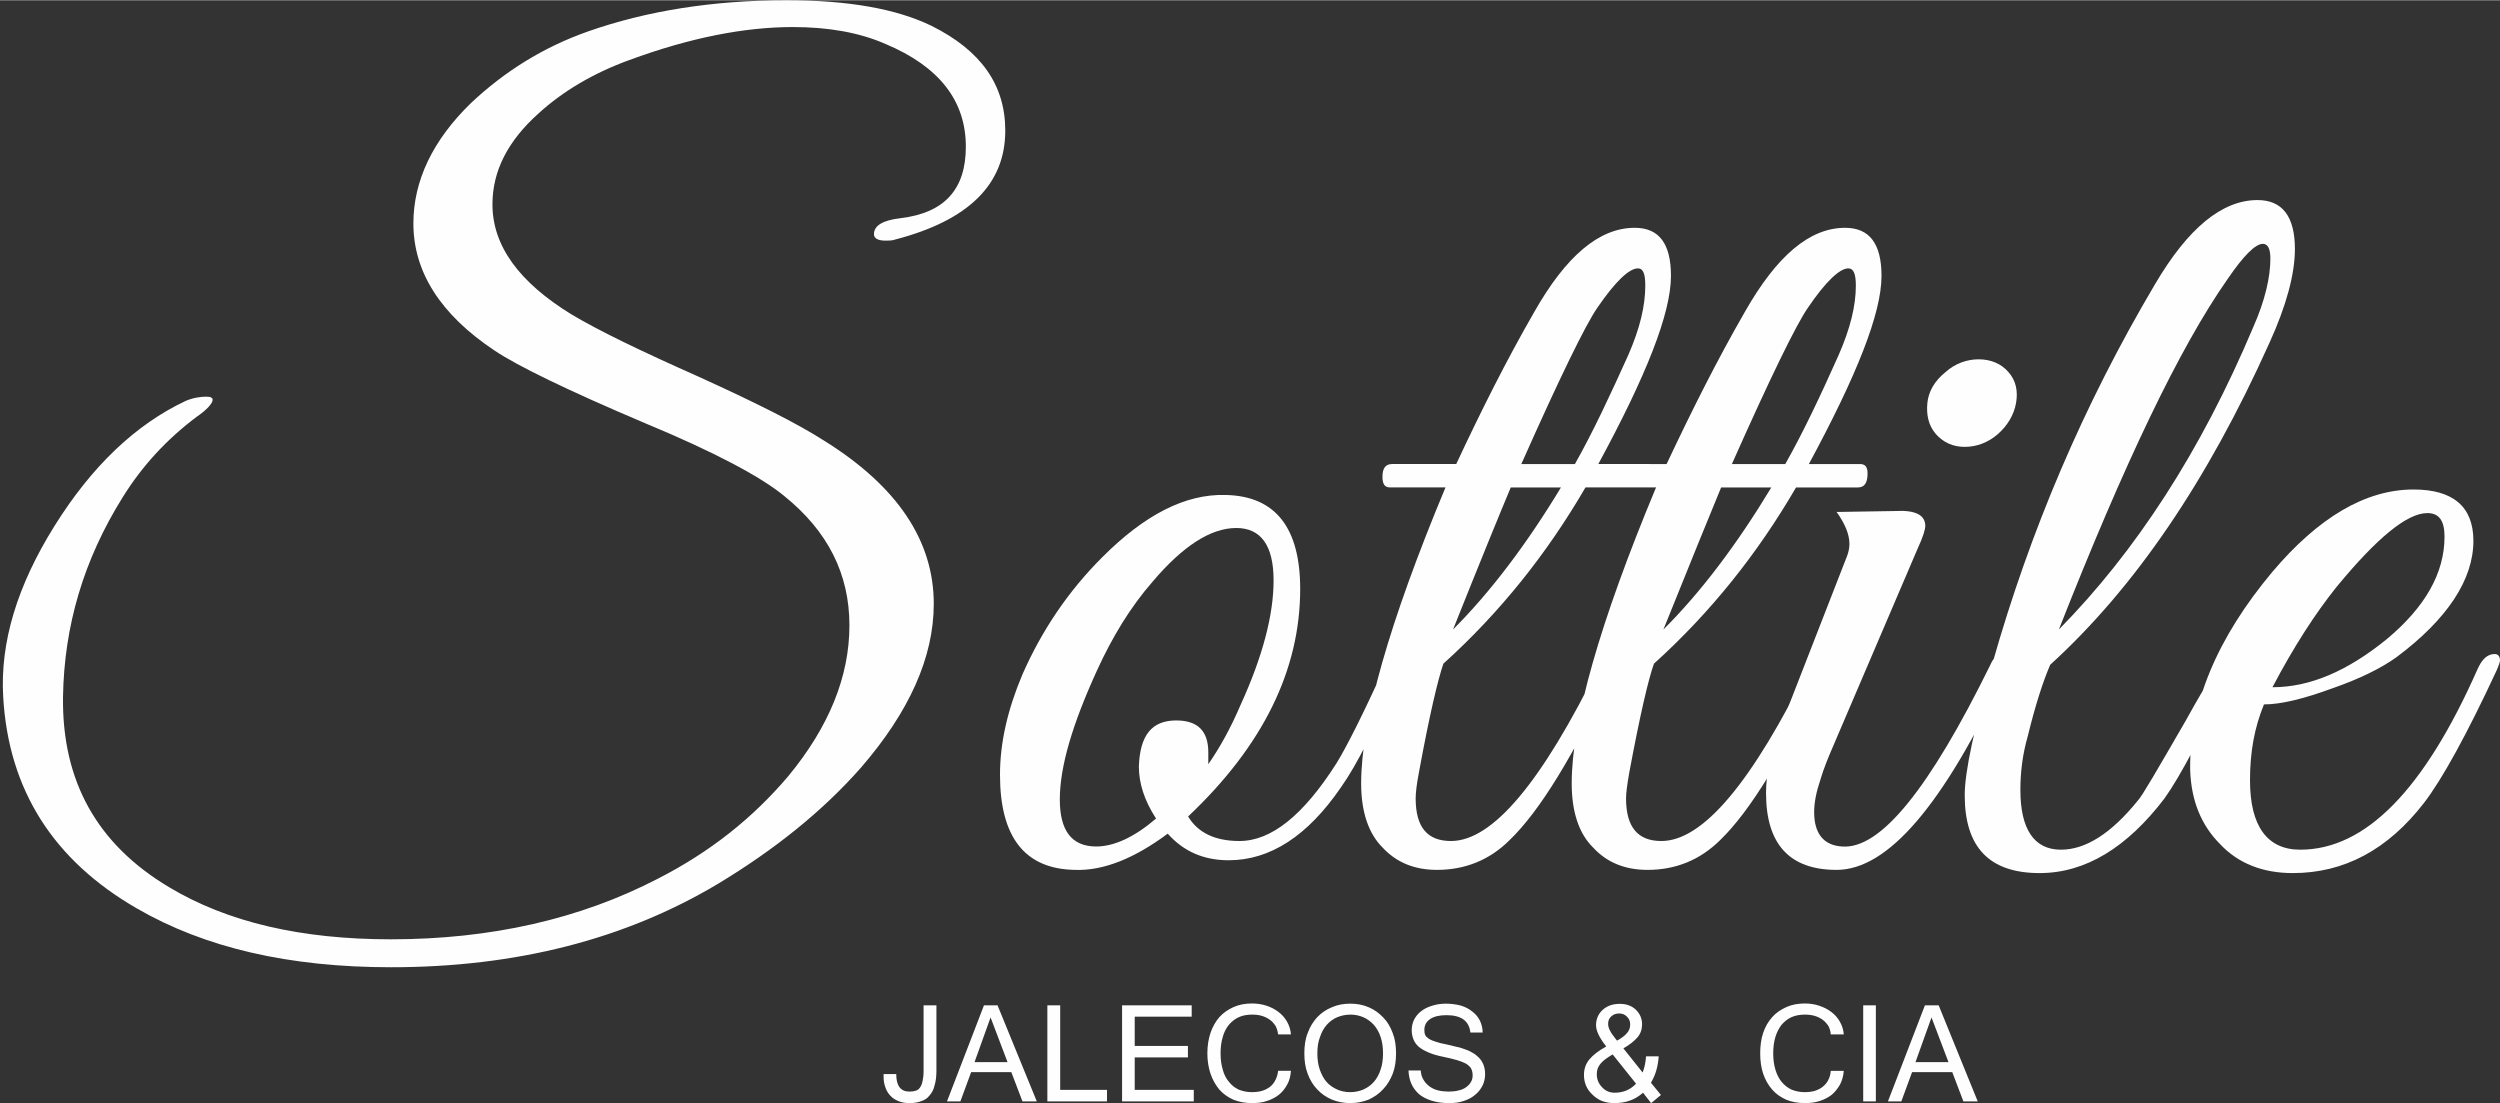 <?xml version="1.0" encoding="UTF-8"?>
<!DOCTYPE svg PUBLIC "-//W3C//DTD SVG 1.1//EN" "http://www.w3.org/Graphics/SVG/1.1/DTD/svg11.dtd">
<!-- Creator: CorelDRAW 2020 (64 Bit) -->
<svg xmlns="http://www.w3.org/2000/svg" xml:space="preserve" width="537px" height="237px" version="1.1" style="shape-rendering:geometricPrecision; text-rendering:geometricPrecision; image-rendering:optimizeQuality; fill-rule:evenodd; clip-rule:evenodd"
viewBox="0 0 132.5 58.45"
 xmlns:xlink="http://www.w3.org/1999/xlink"
 xmlns:xodm="http://www.corel.com/coreldraw/odm/2003">
 <rect x="0" y="0" width="132.5" height="58.45" fill="#333333" stroke="none"/>
 <defs>
  <style type="text/css">
   <![CDATA[
    .fil0 {fill:#FEFEFE;fill-rule:nonzero}
   ]]>
  </style>
 </defs>
 <g id="Camada_x0020_1">
  <g id="_2166992306096">
   <path class="fil0" d="M0 46.09m47.45 -33.41c-0.17,0.06 -0.34,0.06 -0.51,0.06 -0.39,0 -0.62,-0.11 -0.62,-0.34 0,-0.45 0.45,-0.74 1.41,-0.85 2.33,-0.28 3.46,-1.53 3.46,-3.79 0,-2.44 -1.42,-4.25 -4.25,-5.44 -1.41,-0.62 -3.06,-0.9 -4.92,-0.9 -2.55,0 -5.44,0.56 -8.67,1.75 -1.87,0.68 -3.51,1.64 -4.81,2.83 -1.64,1.47 -2.44,3.06 -2.44,4.82 0,2.2 1.42,4.13 4.19,5.83 1.42,0.85 3.63,1.92 6.69,3.28 3,1.36 5.26,2.49 6.68,3.4 3.91,2.43 5.83,5.32 5.83,8.66 0,2.83 -1.3,5.72 -3.85,8.67 -2.04,2.32 -4.59,4.36 -7.59,6.17 -4.92,2.94 -10.7,4.42 -17.33,4.42 -5.37,0 -9.85,-1.02 -13.47,-3.12 -4.42,-2.55 -6.8,-6.28 -7.08,-11.21 -0.17,-2.89 0.74,-5.89 2.72,-9.06 1.98,-3.17 4.3,-5.38 6.96,-6.63 0.4,-0.17 0.8,-0.22 1.08,-0.22 0.23,0 0.34,0.05 0.34,0.17 0,0.17 -0.28,0.51 -0.85,0.9 -1.59,1.19 -2.89,2.61 -3.91,4.25 -2.09,3.34 -3.11,6.85 -3.17,10.59 -0.06,4.47 1.81,7.81 5.61,10.08 3.11,1.87 7.02,2.77 11.77,2.77 5.27,0 10.03,-1.07 14.16,-3.22 2.78,-1.42 5.04,-3.23 6.91,-5.44 2.15,-2.61 3.23,-5.27 3.23,-7.98 0,-2.72 -1.14,-4.99 -3.46,-6.86 -1.24,-1.02 -3.68,-2.32 -7.36,-3.85 -4.13,-1.75 -6.79,-3.05 -7.98,-3.85 -2.89,-1.92 -4.31,-4.19 -4.31,-6.74 0,-2.26 1.02,-4.41 3.06,-6.39 1.76,-1.65 3.8,-2.95 6.23,-3.8 3.06,-1.07 6.57,-1.64 10.48,-1.64 3.28,0 5.83,0.45 7.7,1.36 2.6,1.3 3.9,3.11 3.9,5.55 0,2.83 -1.92,4.75 -5.83,5.77zm5.55 33.41m21.24 -10.59c-1.31,3 -2.33,5.04 -3.18,6.23 -1.75,2.55 -3.73,3.85 -5.94,3.85 -1.3,0 -2.38,-0.45 -3.23,-1.41 -1.75,1.3 -3.4,1.98 -4.93,1.92 -2.66,-0.05 -3.96,-1.75 -3.96,-5.04 0,-1.7 0.4,-3.45 1.19,-5.32 1.02,-2.32 2.43,-4.42 4.25,-6.23 2.21,-2.21 4.36,-3.34 6.51,-3.28 2.66,0.05 3.96,1.75 3.96,4.98 0,4.3 -1.98,8.32 -5.94,12.06 0.51,0.85 1.41,1.3 2.72,1.3 1.69,0 3.39,-1.36 5.15,-4.13 0.56,-0.91 1.47,-2.72 2.72,-5.49 0.11,-0.17 0.22,-0.29 0.39,-0.29 0.29,0 0.4,0.17 0.4,0.46 0,0.05 -0.06,0.22 -0.11,0.39zm-8.72 -7.53c-1.36,0 -2.84,0.97 -4.42,2.83 -1.19,1.36 -2.15,2.95 -2.95,4.7 -1.3,2.84 -1.98,5.1 -1.98,6.86 0,1.64 0.62,2.49 1.93,2.49 0.96,0 2.04,-0.51 3.17,-1.48 -0.62,-0.96 -0.91,-1.86 -0.91,-2.77 0.06,-1.64 0.68,-2.43 1.98,-2.43 1.14,0 1.7,0.56 1.7,1.69 0,0.23 0,0.46 0,0.63 0.63,-0.91 1.19,-1.93 1.7,-3.12 1.19,-2.6 1.76,-4.81 1.76,-6.62 0,-1.87 -0.68,-2.78 -1.98,-2.78zm6.62 18.12m15.29 -21.51c0.28,0 0.4,0.17 0.4,0.5 0,0.51 -0.17,0.74 -0.51,0.74l-3.29 0c-2.04,3.51 -4.53,6.63 -7.53,9.34 -0.28,0.8 -0.74,2.72 -1.3,5.78 -0.12,0.62 -0.17,1.08 -0.17,1.36 0,1.53 0.62,2.26 1.87,2.26 2.21,0 4.81,-3.11 7.87,-9.34 0.17,-0.4 0.39,-0.62 0.68,-0.62 0.17,0 0.22,0.11 0.22,0.34 0,0.17 -0.05,0.39 -0.17,0.62 -2.09,4.47 -3.9,7.42 -5.49,8.95 -1.07,1.07 -2.38,1.58 -3.85,1.58 -1.19,0 -2.15,-0.39 -2.89,-1.19 -0.73,-0.73 -1.13,-1.87 -1.13,-3.39 0,-3.29 1.47,-8.5 4.47,-15.69l-2.94 0c-0.28,0 -0.4,-0.17 -0.4,-0.57 0,-0.45 0.17,-0.67 0.51,-0.67l3.4 0c1.3,-2.78 2.66,-5.5 4.13,-8.05 1.7,-3 3.46,-4.47 5.33,-4.47 1.3,0 1.92,0.85 1.92,2.55 0,1.98 -1.3,5.27 -3.85,9.97l2.72 0zm-1.13 -5.78c0.62,-1.42 0.9,-2.61 0.9,-3.68 0,-0.62 -0.11,-0.91 -0.39,-0.91 -0.46,0 -1.19,0.68 -2.16,2.1 -0.62,0.9 -1.98,3.68 -4.02,8.27l2.84 0c0.96,-1.7 1.86,-3.63 2.83,-5.78zm-3.57 7.02l-2.66 0c-0.57,1.36 -1.59,3.85 -3.06,7.53 1.98,-1.98 3.91,-4.53 5.72,-7.53zm0.57 20.27m15.28 -21.51c0.29,0 0.4,0.17 0.4,0.5 0,0.51 -0.17,0.74 -0.51,0.74l-3.28 0c-2.04,3.51 -4.53,6.63 -7.53,9.34 -0.29,0.8 -0.74,2.72 -1.31,5.78 -0.11,0.62 -0.17,1.08 -0.17,1.36 0,1.53 0.63,2.26 1.87,2.26 2.21,0 4.81,-3.11 7.87,-9.34 0.17,-0.4 0.4,-0.62 0.68,-0.62 0.17,0 0.23,0.11 0.23,0.34 0,0.17 -0.06,0.39 -0.17,0.62 -2.1,4.47 -3.91,7.42 -5.49,8.95 -1.08,1.07 -2.38,1.58 -3.85,1.58 -1.19,0 -2.16,-0.39 -2.89,-1.19 -0.74,-0.73 -1.13,-1.87 -1.13,-3.39 0,-3.29 1.47,-8.5 4.47,-15.69l-2.95 0c-0.28,0 -0.39,-0.17 -0.39,-0.57 0,-0.45 0.17,-0.67 0.51,-0.67l3.39 0c1.31,-2.78 2.67,-5.5 4.14,-8.05 1.7,-3 3.45,-4.47 5.32,-4.47 1.3,0 1.93,0.85 1.93,2.55 0,1.98 -1.31,5.27 -3.85,9.97l2.71 0zm-1.13 -5.78c0.62,-1.42 0.91,-2.61 0.91,-3.68 0,-0.62 -0.12,-0.91 -0.4,-0.91 -0.45,0 -1.19,0.68 -2.15,2.1 -0.62,0.9 -1.98,3.68 -4.02,8.27l2.83 0c0.96,-1.7 1.87,-3.63 2.83,-5.78zm-3.57 7.02l-2.66 0c-0.56,1.36 -1.58,3.85 -3.06,7.53 1.99,-1.98 3.91,-4.53 5.72,-7.53z"/>
   <path class="fil0" d="M93.6 46.09m13.25 -24.74c-0.11,0.62 -0.45,1.19 -0.96,1.64 -0.51,0.45 -1.13,0.68 -1.76,0.68 -0.62,0 -1.13,-0.23 -1.53,-0.68 -0.39,-0.45 -0.51,-1.02 -0.45,-1.64 0.06,-0.63 0.4,-1.19 0.96,-1.64 0.51,-0.46 1.14,-0.68 1.76,-0.68 0.62,0 1.19,0.22 1.58,0.68 0.4,0.45 0.51,1.01 0.4,1.64zm-10.36 19.93c-0.23,0.68 -0.34,1.25 -0.34,1.75 0,1.14 0.51,1.76 1.47,1.82 2.04,0.17 4.64,-3.06 7.87,-9.63 0.17,-0.4 0.4,-0.57 0.63,-0.57 0.17,0 0.28,0.12 0.28,0.4 0,0.23 -0.06,0.45 -0.17,0.68 -3.23,6.91 -6.17,10.36 -8.89,10.36 -2.49,0 -3.74,-1.36 -3.74,-4.07 0,-1.02 0.23,-2.1 0.68,-3.29l3.62 -9.29c0.06,-0.16 0.12,-0.39 0.12,-0.62 0,-0.51 -0.23,-1.07 -0.68,-1.7l3.11 -0.05c1.08,-0.06 1.59,0.22 1.59,0.79 0,0.17 -0.11,0.57 -0.4,1.19l-4.53 10.59c-0.22,0.51 -0.45,1.07 -0.62,1.64zm7.64 4.81m16.14 -27.91c-3.28,7.3 -7.13,12.96 -11.61,17.04 -0.39,0.91 -0.79,2.15 -1.19,3.79 -0.28,0.97 -0.39,1.93 -0.39,2.84 0,2.09 0.73,3.17 2.15,3.17 1.3,0 2.66,-0.85 4.08,-2.61 0.22,-0.22 1.07,-1.7 2.54,-4.24 1.31,-2.38 2.1,-3.52 2.38,-3.52 0.17,0 0.23,0.12 0.23,0.34 0,0.12 -0.06,0.29 -0.17,0.57 -1.53,3.28 -2.72,5.55 -3.57,6.74 -1.98,2.6 -4.19,3.96 -6.62,3.96 -2.66,0 -3.97,-1.36 -3.97,-4.13 0,-1.25 0.51,-3.57 1.48,-7.02 1.98,-6.97 4.81,-13.65 8.6,-20.05 1.76,-3 3.57,-4.47 5.44,-4.47 1.3,0 1.98,0.85 1.98,2.6 0,1.31 -0.45,3 -1.36,4.99zm-0.85 -0.85c0.63,-1.42 0.91,-2.66 0.91,-3.63 0,-0.51 -0.12,-0.79 -0.4,-0.79 -0.39,0 -1.02,0.62 -1.87,1.87 -2.54,3.62 -5.49,9.8 -8.94,18.57 4.07,-4.13 7.53,-9.45 10.3,-16.02zm-3.4 28.76m16.31 -10.59c-1.58,3.4 -2.89,5.78 -3.85,7.03 -1.92,2.49 -4.24,3.73 -6.96,3.73 -1.59,0 -2.89,-0.51 -3.85,-1.53 -1.02,-1.02 -1.53,-2.32 -1.59,-3.9 -0.06,-3.51 1.42,-7.03 4.36,-10.54 2.44,-2.88 4.93,-4.36 7.48,-4.36 2.09,0 3.17,0.91 3.17,2.72 0,2.04 -1.36,4.14 -4.08,6.17 -0.79,0.57 -1.93,1.14 -3.4,1.65 -1.53,0.56 -2.72,0.85 -3.62,0.85 -0.51,1.24 -0.74,2.54 -0.74,4.02 0,2.43 0.91,3.68 2.66,3.68 3.46,0 6.57,-3.17 9.4,-9.57 0.23,-0.51 0.51,-0.8 0.91,-0.8 0.17,0 0.28,0.12 0.28,0.34 0,0.06 -0.05,0.23 -0.17,0.51zm-2.77 -7.07c0,-0.85 -0.29,-1.25 -0.91,-1.25 -1.07,0 -2.66,1.3 -4.81,3.91 -1.13,1.41 -2.27,3.17 -3.4,5.32 1.98,0 3.97,-0.85 6.06,-2.55 2.04,-1.7 3.06,-3.51 3.06,-5.43z"/>
   <path class="fil0" d="M46.83 58.36m2.8 -1.63c0,0.31 -0.03,0.57 -0.1,0.79 -0.05,0.23 -0.15,0.4 -0.27,0.53 -0.11,0.15 -0.26,0.24 -0.44,0.3 -0.18,0.07 -0.39,0.1 -0.62,0.1 -0.22,0 -0.4,-0.03 -0.57,-0.1 -0.17,-0.07 -0.31,-0.15 -0.43,-0.28 -0.12,-0.12 -0.21,-0.27 -0.27,-0.44 -0.07,-0.18 -0.1,-0.37 -0.1,-0.59l0 -0.13 0.67 0c0,0.62 0.23,0.93 0.7,0.93 0.12,0 0.22,-0.01 0.31,-0.04 0.1,-0.02 0.18,-0.08 0.24,-0.16 0.06,-0.08 0.11,-0.19 0.14,-0.33 0.03,-0.13 0.06,-0.32 0.06,-0.54l0 -3.5 0.68 0 0 3.46zm0.56 1.63m3.21 -2.08l-0.9 -2.37 -0.85 2.37 1.75 0zm1.55 2.08l-0.76 0 -0.59 -1.55 -2.13 0 -0.57 1.55 -0.71 0 1.96 -5.09 0.72 0 2.08 5.09zm0.56 0m3.16 0l-3.16 0 0 -5.09 0.68 0 0 4.48 2.48 0 0 0.61zm0.8 0m3.8 0l-3.8 0 0 -5.09 3.69 0 0 0.6 -3.02 0 0 1.55 2.82 0 0 0.61 -2.82 0 0 1.72 3.13 0 0 0.61zm0.72 0m4.43 -3.55l-0.68 0c-0.02,-0.16 -0.06,-0.3 -0.13,-0.44 -0.08,-0.12 -0.17,-0.24 -0.3,-0.33 -0.12,-0.09 -0.26,-0.16 -0.42,-0.21 -0.16,-0.05 -0.34,-0.07 -0.53,-0.07 -0.25,0 -0.49,0.04 -0.69,0.13 -0.21,0.09 -0.38,0.23 -0.53,0.4 -0.15,0.18 -0.26,0.39 -0.33,0.64 -0.08,0.26 -0.12,0.55 -0.12,0.88 0,0.33 0.04,0.62 0.12,0.88 0.07,0.26 0.18,0.47 0.33,0.64 0.14,0.18 0.31,0.31 0.52,0.41 0.21,0.08 0.43,0.13 0.69,0.13 0.19,0 0.38,-0.02 0.54,-0.07 0.17,-0.05 0.31,-0.13 0.43,-0.22 0.12,-0.1 0.21,-0.21 0.28,-0.36 0.07,-0.13 0.12,-0.3 0.14,-0.48l0.68 0c-0.02,0.27 -0.08,0.52 -0.2,0.73 -0.11,0.2 -0.25,0.39 -0.44,0.54 -0.18,0.14 -0.39,0.25 -0.64,0.33 -0.23,0.08 -0.49,0.11 -0.78,0.11 -0.36,0 -0.69,-0.06 -0.99,-0.18 -0.29,-0.13 -0.53,-0.3 -0.74,-0.53 -0.2,-0.24 -0.36,-0.52 -0.47,-0.84 -0.11,-0.32 -0.17,-0.69 -0.17,-1.09 0,-0.4 0.06,-0.77 0.17,-1.09 0.11,-0.32 0.27,-0.6 0.47,-0.83 0.21,-0.23 0.46,-0.4 0.75,-0.53 0.29,-0.13 0.62,-0.19 0.98,-0.19 0.27,0 0.52,0.04 0.77,0.12 0.24,0.08 0.45,0.19 0.63,0.33 0.19,0.14 0.34,0.32 0.45,0.51 0.12,0.21 0.19,0.43 0.21,0.68zm0.71 3.55m2.43 -5.18c0.36,0 0.68,0.06 0.98,0.19 0.29,0.12 0.55,0.31 0.77,0.54 0.22,0.22 0.38,0.5 0.5,0.82 0.13,0.33 0.18,0.68 0.18,1.08 0,0.39 -0.05,0.75 -0.17,1.07 -0.13,0.33 -0.29,0.6 -0.51,0.83 -0.21,0.24 -0.47,0.41 -0.76,0.55 -0.3,0.12 -0.63,0.19 -0.99,0.19 -0.36,0 -0.69,-0.07 -0.98,-0.19 -0.3,-0.13 -0.56,-0.31 -0.77,-0.54 -0.22,-0.23 -0.39,-0.51 -0.51,-0.84 -0.12,-0.32 -0.17,-0.68 -0.17,-1.07 0,-0.4 0.05,-0.76 0.18,-1.08 0.12,-0.33 0.29,-0.6 0.5,-0.83 0.22,-0.23 0.48,-0.41 0.78,-0.53 0.29,-0.13 0.62,-0.19 0.97,-0.19zm0 4.69c0.25,0 0.49,-0.05 0.7,-0.14 0.22,-0.1 0.4,-0.23 0.55,-0.4 0.16,-0.18 0.28,-0.4 0.36,-0.65 0.09,-0.25 0.13,-0.55 0.13,-0.87 0,-0.32 -0.04,-0.61 -0.13,-0.87 -0.08,-0.25 -0.21,-0.47 -0.36,-0.64 -0.16,-0.17 -0.34,-0.31 -0.55,-0.4 -0.21,-0.09 -0.44,-0.14 -0.68,-0.14 -0.26,0 -0.49,0.05 -0.71,0.14 -0.21,0.09 -0.4,0.23 -0.55,0.4 -0.16,0.18 -0.28,0.4 -0.36,0.65 -0.1,0.25 -0.14,0.54 -0.14,0.86 0,0.32 0.04,0.62 0.13,0.87 0.09,0.25 0.2,0.47 0.36,0.65 0.15,0.17 0.34,0.3 0.56,0.4 0.2,0.09 0.44,0.14 0.69,0.14zm3.09 0.49m2.17 0.09c-0.36,0 -0.68,-0.04 -0.95,-0.13 -0.26,-0.08 -0.49,-0.2 -0.67,-0.35 -0.17,-0.16 -0.31,-0.34 -0.4,-0.55 -0.09,-0.21 -0.14,-0.44 -0.15,-0.7l0.65 0c0.01,0.2 0.06,0.36 0.15,0.5 0.08,0.15 0.2,0.26 0.32,0.35 0.14,0.1 0.29,0.17 0.46,0.21 0.17,0.04 0.36,0.06 0.55,0.06 0.19,0 0.37,-0.02 0.52,-0.06 0.15,-0.03 0.29,-0.09 0.4,-0.17 0.11,-0.08 0.2,-0.17 0.26,-0.28 0.06,-0.1 0.09,-0.22 0.09,-0.35 0,-0.14 -0.03,-0.26 -0.08,-0.36 -0.06,-0.1 -0.15,-0.18 -0.27,-0.26 -0.13,-0.07 -0.29,-0.13 -0.49,-0.19 -0.21,-0.06 -0.45,-0.12 -0.75,-0.18 -0.29,-0.06 -0.53,-0.13 -0.74,-0.22 -0.21,-0.09 -0.37,-0.18 -0.51,-0.29 -0.13,-0.11 -0.23,-0.24 -0.29,-0.39 -0.06,-0.14 -0.1,-0.31 -0.1,-0.5 0,-0.2 0.04,-0.39 0.13,-0.57 0.09,-0.17 0.21,-0.32 0.37,-0.44 0.16,-0.13 0.35,-0.22 0.58,-0.29 0.22,-0.07 0.46,-0.11 0.73,-0.11 0.29,0 0.55,0.04 0.79,0.1 0.23,0.07 0.43,0.17 0.6,0.31 0.18,0.13 0.31,0.29 0.41,0.48 0.09,0.19 0.15,0.4 0.15,0.64l-0.65 0c-0.07,-0.62 -0.49,-0.92 -1.27,-0.92 -0.37,0 -0.67,0.07 -0.87,0.21 -0.2,0.14 -0.3,0.33 -0.3,0.57 0,0.11 0.01,0.2 0.05,0.28 0.03,0.07 0.11,0.14 0.19,0.19 0.1,0.07 0.22,0.11 0.37,0.16 0.15,0.05 0.33,0.1 0.56,0.14 0.15,0.03 0.3,0.07 0.46,0.11 0.16,0.03 0.32,0.07 0.47,0.13 0.16,0.05 0.3,0.11 0.43,0.19 0.14,0.07 0.26,0.17 0.36,0.27 0.1,0.1 0.18,0.23 0.24,0.37 0.06,0.15 0.09,0.32 0.09,0.51 0,0.22 -0.05,0.43 -0.14,0.61 -0.1,0.19 -0.23,0.36 -0.4,0.49 -0.16,0.14 -0.36,0.24 -0.6,0.32 -0.23,0.08 -0.48,0.11 -0.75,0.11zm7.13 -0.09m4.08 -0.34l-0.52 0.43 -0.43 -0.55c-0.41,0.37 -0.91,0.55 -1.52,0.55 -0.47,0 -0.85,-0.14 -1.15,-0.44 -0.31,-0.28 -0.46,-0.64 -0.46,-1.05 0,-0.31 0.09,-0.59 0.29,-0.83 0.19,-0.23 0.49,-0.46 0.89,-0.68 -0.37,-0.47 -0.54,-0.84 -0.54,-1.13 0,-0.32 0.12,-0.6 0.35,-0.81 0.24,-0.22 0.55,-0.32 0.91,-0.32 0.34,0 0.63,0.1 0.85,0.31 0.22,0.22 0.33,0.47 0.33,0.77 0,0.27 -0.08,0.5 -0.24,0.69 -0.17,0.2 -0.42,0.4 -0.75,0.59l1.02 1.28c0.1,-0.26 0.16,-0.55 0.18,-0.86l0.67 0c-0.03,0.53 -0.17,1 -0.41,1.4l0.53 0.65zm-2.33 -2.88c0.24,-0.13 0.41,-0.26 0.52,-0.39 0.12,-0.13 0.18,-0.28 0.18,-0.47 0,-0.17 -0.06,-0.31 -0.18,-0.42 -0.11,-0.11 -0.25,-0.16 -0.41,-0.16 -0.16,0 -0.3,0.05 -0.41,0.15 -0.12,0.1 -0.17,0.24 -0.17,0.4 0,0.19 0.1,0.42 0.31,0.68l0.16 0.21zm1.01 2.28l-1.24 -1.55c-0.3,0.18 -0.51,0.33 -0.64,0.49 -0.14,0.16 -0.2,0.34 -0.2,0.56 0,0.26 0.09,0.49 0.27,0.68 0.17,0.19 0.4,0.3 0.67,0.3 0.47,0 0.84,-0.16 1.14,-0.48zm6.58 0.94m4.43 -3.55l-0.69 0c-0.01,-0.16 -0.05,-0.3 -0.12,-0.44 -0.08,-0.12 -0.18,-0.24 -0.3,-0.33 -0.12,-0.09 -0.26,-0.16 -0.42,-0.21 -0.17,-0.05 -0.34,-0.07 -0.53,-0.07 -0.25,0 -0.49,0.04 -0.7,0.13 -0.2,0.09 -0.38,0.23 -0.53,0.4 -0.14,0.18 -0.25,0.39 -0.33,0.64 -0.08,0.26 -0.12,0.55 -0.12,0.88 0,0.33 0.04,0.62 0.12,0.88 0.08,0.26 0.19,0.47 0.33,0.64 0.15,0.18 0.32,0.31 0.53,0.41 0.21,0.08 0.43,0.13 0.68,0.13 0.2,0 0.38,-0.02 0.55,-0.07 0.16,-0.05 0.31,-0.13 0.42,-0.22 0.12,-0.1 0.22,-0.21 0.29,-0.36 0.07,-0.13 0.12,-0.3 0.13,-0.48l0.69 0c-0.02,0.27 -0.09,0.52 -0.2,0.73 -0.12,0.2 -0.26,0.39 -0.44,0.54 -0.18,0.14 -0.39,0.25 -0.64,0.33 -0.24,0.08 -0.5,0.11 -0.78,0.11 -0.37,0 -0.7,-0.06 -0.99,-0.18 -0.29,-0.13 -0.54,-0.3 -0.74,-0.53 -0.21,-0.24 -0.37,-0.52 -0.48,-0.84 -0.11,-0.32 -0.16,-0.69 -0.16,-1.09 0,-0.4 0.05,-0.77 0.16,-1.09 0.11,-0.32 0.27,-0.6 0.48,-0.83 0.2,-0.23 0.46,-0.4 0.75,-0.53 0.29,-0.13 0.61,-0.19 0.98,-0.19 0.27,0 0.52,0.04 0.76,0.12 0.24,0.08 0.46,0.19 0.64,0.33 0.19,0.14 0.34,0.32 0.45,0.51 0.12,0.21 0.19,0.43 0.21,0.68zm1.03 3.55m0.67 0l-0.67 0 0 -5.09 0.67 0 0 5.09zm0.64 0m3.21 -2.08l-0.9 -2.37 -0.85 2.37 1.75 0zm1.55 2.08l-0.76 0 -0.59 -1.55 -2.13 0 -0.57 1.55 -0.71 0 1.96 -5.09 0.73 0 2.07 5.09z"/>
  </g>
 </g>
</svg>
